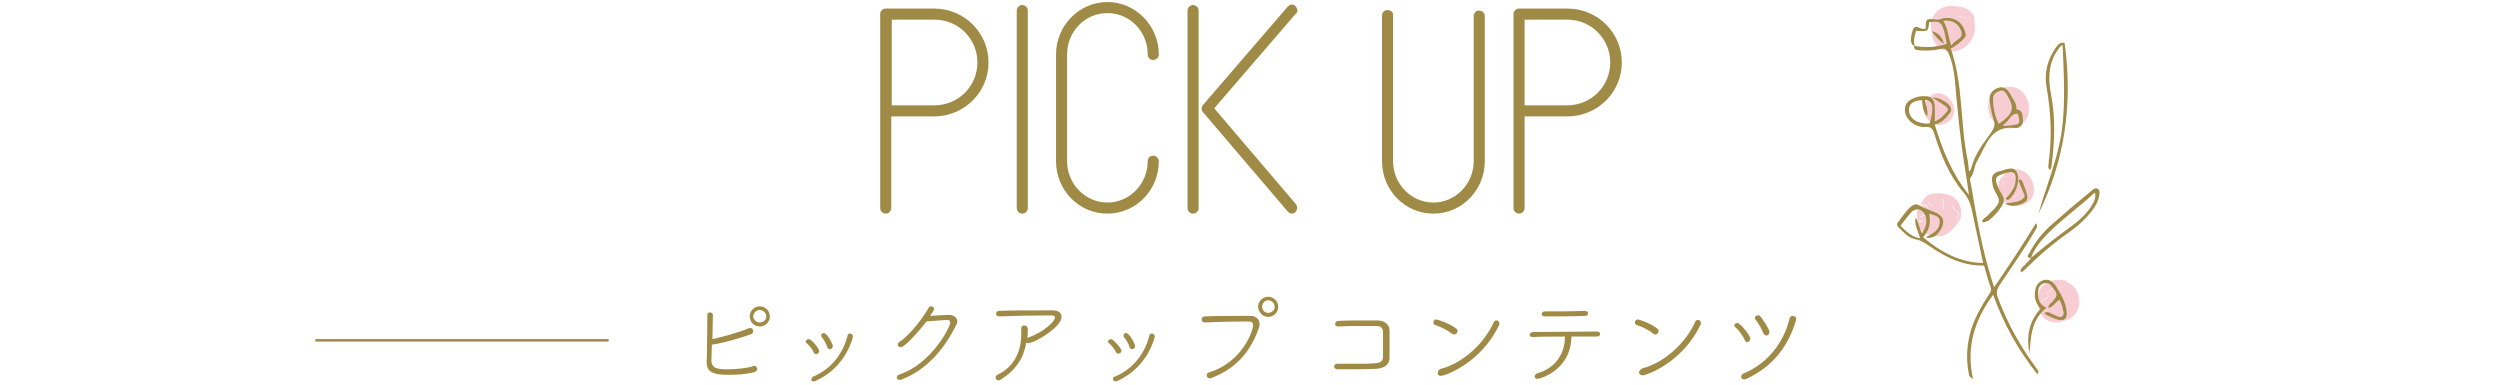 <?xml version="1.0" encoding="utf-8"?>
<!-- Generator: Adobe Illustrator 24.3.0, SVG Export Plug-In . SVG Version: 6.00 Build 0)  -->
<svg version="1.2" baseProfile="tiny" xmlns="http://www.w3.org/2000/svg" xmlns:xlink="http://www.w3.org/1999/xlink" x="0px"
	 y="0px" width="496.2px" height="76.4px" viewBox="0 0 496.2 76.4" overflow="visible" xml:space="preserve">
<g id="レイヤー_1">
	<g id="レイヤー_2_1_">
		<g>
			<path fill="#F7CDD3" d="M402.7,21.9c0,2-1.9,3.7-4,3.6c-2.2-0.1-4.1-2-4.1-4.3c0-2.2,2.1-4,4.5-4
				C401.3,17.4,402.8,19.3,402.7,21.9"/>
			<path fill="#F7CDD3" d="M391.9,4.5c0.7,3.3-2.4,6.4-5.6,5.6c-1.8-0.4-2.6-1.7-2.9-3.4c1.4-0.7,1.5-1.8,0.6-3
				c0.6-0.2,1-0.2,1.4,0.1c0.8,0.5-0.4,0.9,0,1.3c0.7-0.2,0.7-0.2,1.1-2.2c0.6,1.5,1.4,0.6,2.1,0.4c0.2-0.1,0.5,0,0.7,0.1
				c0.5,0.3,0.9,0,1.4,0C391.1,3.8,391.1,4.5,391.9,4.5 M390.5,4.3c-0.1-0.1-0.3-0.1-0.4,0C390.2,4.4,390.4,4.5,390.5,4.3
				 M385.1,5.6C385.1,5.6,385.1,5.5,385.1,5.6c0-0.1-0.1-0.1-0.1-0.1S385,5.6,385.1,5.6C385,5.6,385.1,5.6,385.1,5.6"/>
			<path fill="#F7CDD3" d="M410.3,56c1.7,0.8,2.4,2.3,2.4,4c0,1.8-1.1,3.1-2.9,3.7c-1.1-1-2.9-0.7-4-1.9c0.5-0.8,0.3-1.4-0.6-1.8
				c0.6-0.4,1-0.9,1.5-1.1c0.1-0.3-0.6-0.4-0.3-0.7c0.4-0.4,1.1-1.2,1.4-1C409.1,57.5,409.6,56.6,410.3,56"/>
			<path fill="#F7CDD3" d="M388.5,44.4c-1.1,1.2-2,2.6-3.9,2.5c-0.9,0-1.8,0-2.5-0.8c1.1-0.8,0.8-2,1.1-3.1
				c-0.6-0.4-1.3-0.6-1.9-0.1c-0.5,0.4,0.5,0.4,0.3,0.8c-0.4,0.2-0.8,0.1-1.2,0.1c0.4-0.6-0.2-1.3,0.2-2c0.8,0.3,1.4-0.5,2.1-0.4
				c-0.1-1.2-1-0.7-1.6-0.8c0-0.1,0-0.2,0.1-0.2c0.6,0.2,1.1-1,1.5-0.3c0.7,1.1,1.1,0.6,1.7,0c0.3-0.3,0.8-0.4,1.3-0.6
				c-0.2,0.8-0.1,1.4,0.1,2.1c0.6-0.1,0.7-0.6,1-0.9c0.3-0.3,0.8-0.2,0.8,0.1c-0.2,1,0.9,1,1.2,1.8
				C388.4,43.1,388.5,43.8,388.5,44.4 M383,45.8C383,45.8,383,45.9,383,45.8c0,0.1,0.1,0.1,0.1,0.1C383.1,45.8,383.1,45.8,383,45.8
				L383,45.8"/>
			<path fill="#F7CDD3" d="M384.7,18.5c1.6,0,3.2,1.7,3.2,3.4c0,1.6-1.4,2.9-3.1,2.9c-1.5,0-3-1.5-2.9-3
				C381.9,20,383.2,18.5,384.7,18.5"/>
			<path fill="#F7CDD3" d="M397.6,34.9c0.9-1.2,2.2-1.6,3.6-1.1s2.5,2.1,2.5,3.8c0,1.6-0.9,2.7-2.6,3.2c-1.4,0.4-3.3-0.4-4-1.7
				C396.2,37.6,396.5,35.9,397.6,34.9c0.3,0.4,0.3,0.9,0,1.3c-0.3,0.4-0.3,0.7,0.1,1c0.7,0.6,0.5,1.2-0.1,1.7
				c1.1,0.4,2.2,0.3,3.3-0.4c0-0.3-0.5-0.4-0.3-0.8c0.3,0,0.6,0.4,0.9,0c-0.5-1.2-1.5-2.2-2.2-3.4C398.9,35.3,398.2,34.9,397.6,34.9
				"/>
			<path fill="#F7CDD3" d="M391.9,4.5c-0.8,0.1-0.8-0.7-1.1-1.1c-0.5,0-0.9,0.3-1.4,0c-0.2-0.1-0.5-0.2-0.7-0.1
				c-0.8,0.3-1.6,1.1-2.1-0.4c-0.4,1.9-0.4,1.9-1.1,2.2c-0.4-0.4,0.8-0.9,0-1.3c-0.4-0.3-0.8-0.2-1.4-0.1c0.9,1.3,0.7,2.3-0.6,3
				c-1.1-3.1,1.2-5.9,4.5-5.5c1.6,0.2,3,0.4,3.8,2C391.8,3.6,391.9,4,391.9,4.5"/>
			<path fill="#F7CDD3" d="M410.3,56c-0.7,0.6-1.2,1.5-2.5,1.1c-0.3-0.1-1,0.6-1.4,1c-0.3,0.3,0.3,0.4,0.3,0.7
				c-0.6,0.2-1,0.6-1.5,1.1c0.9,0.4,1.2,1,0.6,1.8c1.1,1.3,2.9,0.9,4,1.9c-2.2,1-4.4,0.1-5.1-2.2c-1.1-3.7,1-6.3,4.8-5.8
				C409.8,55.6,410.1,55.7,410.3,56"/>
			<path fill="#F7CDD3" d="M388.5,44.4c0-0.6-0.1-1.3,0.4-1.8c-0.2-0.8-1.4-0.8-1.2-1.8c0-0.2-0.5-0.3-0.8-0.1
				c-0.3,0.3-0.4,0.8-1,0.9c-0.2-0.7-0.3-1.3-0.1-2.1c-0.5,0.2-1,0.3-1.3,0.6c-0.6,0.6-1.1,1-1.7,0c-0.4-0.6-0.9,0.5-1.5,0.3
				c0.5-1.1,1.3-1.9,2.5-2c1.4-0.1,2.7,0,3.9,0.7C389.4,40.3,389.8,42.9,388.5,44.4"/>
			<path fill="#F7CDD3" d="M380.4,44c0.4,0,0.8,0.1,1.2-0.1c0.2-0.4-0.8-0.4-0.3-0.8c0.6-0.5,1.3-0.3,1.9,0.1
				c-0.3,1.1-0.1,2.3-1.1,3.1C380.9,45.9,380.8,44.9,380.4,44"/>
			<path fill="#F7CDD3" d="M381.1,40.8c0.6,0.1,1.5-0.4,1.6,0.8c-0.7-0.1-1.3,0.6-2.1,0.4C380.6,41.5,380.7,41.1,381.1,40.8"/>
			<path fill="#F7CDD3" d="M390.5,4.3c-0.1,0.2-0.3,0.1-0.4,0C390.2,4.2,390.4,4.2,390.5,4.3"/>
			<path fill="#F7CDD3" d="M385.1,5.6C385.1,5.6,385,5.6,385.1,5.6c-0.1,0-0.1-0.1-0.1-0.1S385.1,5.5,385.1,5.6
				C385.1,5.5,385.1,5.6,385.1,5.6"/>
			<path fill="#F7CDD3" d="M383,45.8L383,45.8c0.1,0,0.1,0.1,0.1,0.1C383.1,45.9,383,45.9,383,45.8C383,45.9,383,45.8,383,45.8"/>
			<path fill="#F7CDD3" d="M397.6,34.9c0.6,0,1.3,0.4,1.7-0.6c0.8,1.2,1.7,2.2,2.2,3.4c-0.3,0.4-0.6,0-0.9,0
				c-0.2,0.5,0.3,0.6,0.3,0.8c-1,0.6-2.1,0.8-3.3,0.4c0.6-0.5,0.8-1.1,0.1-1.7c-0.4-0.3-0.4-0.6-0.1-1
				C397.9,35.8,397.9,35.3,397.6,34.9L397.6,34.9z"/>
		</g>
		<path fill="#A08B46" d="M387.1,9.4c2.6,7.2,1.9,14.8,3.4,22.2c0.2,0.8,0.2,1.6,0.3,2.4c0.4-0.2,0.4-0.5,0.5-0.8
			c0.7-2.7,2.4-4.8,3.9-6.9c0.5-0.8,0.9-1.4,0.5-2.5c-0.4-1.2-0.6-2.5-0.8-3.7c-0.2-1.3,0.5-2.3,1.8-2.7c1.2-0.3,1.8,0.4,2.3,1.3
			c0.5,1,1.4,1.9,1.2,3.1c0,0,0,0-0.1,0c0,0,0,0,0-0.1c1.5,0.1,1.3,1.3,1.4,2.2c0.1,0.9-0.7,1.6-1.5,1.5c-5-0.6-5.8,3.6-7.6,6.6
			c-0.6,1-0.5,2.3-1.3,3.3c-0.2,0.2,0,0.9,0.1,1.3c1.1,6.5,2.2,12.9,4.2,19.2c0.1,0.3,0.2,0.7,0.4,1.2c2.9-4.2,5.6-8.3,8.3-12.7
			c0.5,0.8,0,1.1-0.2,1.5c-2.2,3.8-4.7,7.3-7.1,10.9c-0.5,0.8-0.6,1.4-0.3,2.3c1.9,5.1,4.5,9.8,7.7,14.1c0.1,0.2,0.3,0.4,0.4,0.6
			c0,0,0,0.1-0.2,0.6c-3.9-4.9-6.7-10-8.8-15.8c-3.7,5-5.4,10.4-4,16.7c-0.9-0.4-0.8-1-0.9-1.4c-0.7-4.1,0-8,1.9-11.7
			c0.7-1.3,1.4-2.5,2.2-3.7c0.3-0.4,0.5-0.8,0.3-1.4c-0.5-1.4-0.9-2.8-1.3-4.3c-4,0.1-7.4-1.5-10.6-3.7c-0.9-0.6-1.8-1.3-3-1.5
			c-1.4-0.3-2.3-1.3-3.3-2.3c-0.4-0.3-0.5-0.8-0.1-1.2c0.8-1,1.5-2.2,2.5-3c0.5-0.4,1-0.6,1.5-0.3c1.1,0.7,2.4,1,3.6,1.6
			c1.4,0.7,1.6,1.7,0.9,3.1c-0.8,1.4-1.9,2.1-3.1,1.7c1.4-0.7,2.9-1.5,2.8-3.2c0-1-1.1-1.2-2.1-1.5c0.4,1.8,0,3.3-1.2,4.7
			c3.5,2.9,7.2,5,11.9,5.1c-0.7-3.2-1.3-6.3-2-9.4c-0.3-1.6-0.6-3.1-1.8-4.5c-2.9-3.4-4.6-7.6-5.9-11.8c-0.3-1-0.7-1.4-1.8-1.3
			c-2,0.1-3.8-1.4-4-3.1c-0.1-1.1,0.3-1.9,1.3-2.4c0.9-0.5,1.9-0.7,2.9-0.6c1.2,0,1.6,0.9,1.7,1.9s0,1.9,0,3.1
			c1.1-0.4,1.8-1.2,2.4-1.9c0.5-0.6,0-1-0.5-1.3c-0.7-0.5-1.4-0.9-2.3-1.5c1.2-0.2,3.3,1.1,3.6,2c0.1,0.3,0.1,0.7-0.1,0.9
			c-0.8,1-1.6,2.1-3.1,2.4c1.5,4.9,3.3,9.6,6.8,14c-0.3-2.2-0.6-4.1-0.9-6c-0.9-5.6-1.4-11.2-1.9-16.8c-0.2-1.8-0.5-3.7-1.3-5.4
			c-0.3-0.6-0.6-1-1.5-0.8c-1.3,0.3-2.7,0.4-4,0.3c-0.5-0.1-1.4,0.1-1.3-0.9c2.2,0.4,4.4,0.3,6.5-0.4c-0.2-0.9-0.3-1.6-0.5-2.4
			c-0.5-1.9-1-2.2-3-1.9c-0.2,1.9-0.2,1.9-2.6,1.7c-0.4,1.4-0.5,2-0.3,3h-0.1c-0.7-0.2-0.8-1.4-0.3-3c0.2-0.7,0.6-1,1.3-0.6
			c0.4,0.2,0.8,0.3,1.3,0.2c0-2,0.1-2.1,2.2-1.8c0.2,0,0.5,0,0.7-0.1c2.3-0.8,4.5,0.4,5,2.8c0.1,0.3,0.1,0.6-0.1,0.8
			c-0.7,0.9-1.7,1.6-2.7,2.2C387.3,9.6,387.1,9.5,387.1,9.4C387,9.4,387,9.4,387.1,9.4C387,9.4,387.1,9.4,387.1,9.4 M396.7,24.6
			c3-2.1,3.2-3.1,1.7-5.7c-0.3-0.5-0.7-1.1-1.3-0.9c-0.7,0.2-1.5,0.6-1.5,1.4C395.5,21.2,395.9,22.9,396.7,24.6 M381.5,46.3
			c0.7-1.1,1.1-2.2,0.7-3.4c-0.6-1.5-2-1.8-3-0.6c-0.7,0.8-1.3,1.6-2,2.5c1.1,1.1,2.2,2.2,3.9,2.5c-0.4-1.5-1.2-2.7-0.9-4.1
			C380.9,44.1,380.8,45.2,381.5,46.3 M381.5,19.9c-1.8,0-2.7,0.8-2.6,2.1c0.1,1.6,1.8,2.7,4.1,2.5c0.9-3.2,0.7-4.5-0.9-4.7
			c0,1,0.7,2,0.4,3.3C381.6,22,381.6,21,381.5,19.9 M385.7,4.1c0.9,1.5,1,3.2,1.6,5c0.6-1.3,2.4-1.2,2-2.8
			C388.8,4.7,387.5,3.9,385.7,4.1 M397.6,24.7c0,0.1,0.1,0.2,0.1,0.3c0.5,0,1-0.1,1.4-0.1c1.8-0.2,2-0.4,1.4-2.3
			C398.9,22.4,398.8,24.3,397.6,24.7"/>
		<path fill="#A08B46" d="M404.6,42.4c1.5-5.4,3.8-10.7,4.6-16.3c0.8-5.7,0.4-11.4,0.2-17.1c-0.5,0-0.6,0.5-0.9,0.8
			c-2,2.8-2,5.8-1.4,9c0.9,4.7,0.7,9.3,0.1,14c0,0.3,0,0.7-0.4,0.9c-0.4-0.4-0.2-0.9-0.2-1.3c0.7-5,0.5-10.1-0.4-15.1
			c-0.5-2.8,0.2-5.5,1.8-7.8c0.6-0.8,1.1-1.3,1.8-0.9C411.4,20.4,409.9,31.8,404.6,42.4"/>
		<path fill="#A08B46" d="M403.1,51.2c-1,0-0.6-0.6-0.3-1c1.1-2.2,2.7-4.1,4.5-5.7c2.6-2.3,5.2-4.5,7.9-6.7c0.3-0.3,0.7-0.6,1.2-0.3
			c0.4,0.3,0.3,0.7,0.3,1.1c-0.2,1.3-0.8,2.4-1.6,3.4c-1.2,1.5-2.7,2.9-4.3,4c-3.3,2.3-6.3,4.9-9.1,7.7c-0.1,0.1-0.3,0.2-0.6,0.4
			c-0.2-0.9,0.5-1.2,0.9-1.6C402.2,52.1,402.8,51.8,403.1,51.2c2.8-2.4,5.7-4.6,8.7-6.8c1.3-1,2.4-2.1,3.3-3.5
			c0.7-1.1,0.9-1.8,0.7-2.7c-3,2.8-6.3,5.1-9.2,8C405.1,47.7,403.8,49.3,403.1,51.2"/>
		<path fill="#A08B46" d="M405,61.3c-0.8-1-1.3-2-1.1-3.3c0.1-1.1,0.5-2,1.7-2.4c1.1-0.3,1.8,0.3,2.4,1.1c1,1.6,2,3.2,2.2,5.2
			c0.1,1.4-0.5,1.9-1.9,1.5c-0.9-0.3-1.7-0.6-2.6-1.2c0.8-0.6,1.2,0,1.8,0.2c0.6,0.2,1.3,0.8,1.8,0.4c0.6-0.5,0.1-1.3,0-2
			c-0.1-0.4-0.3-0.8-0.5-1.3c-0.9,0.4-1.2,1.5-2.3,1.6c0.1-0.8,0.8-1,1.1-1.5c0.5-0.6,0.9-1.2,0.2-2c-0.5-0.6-0.9-1.6-2-1.4
			c-1,0.2-1.3,1.1-1.3,2c0,1.2,0.3,2.3,1.7,2.9c-3.1,2.4-3.1,5.8-3.4,9.1C402.2,66.9,402.6,63.9,405,61.3"/>
		<path fill="#A08B46" d="M393.4,44c0.1-0.6,0.7-0.8,1-1.1c0.4-0.5,0.9-0.9,1.4-1.4c1.2-1.4,1.2-1.7,0.3-3.3
			c-0.4-0.6-0.6-1.3-0.7-2.1c-0.2-1.1,0.2-1.8,1.4-2.1c0.6-0.1,1.2-0.4,1.9-0.5c0.8-0.2,1.4,0.1,1.7,0.9c0.6,1.5-0.4,4.3-1.7,5.2
			c-0.2,0.1-0.4,0.1-0.5,0c-0.2-0.4,0.2-0.5,0.4-0.7c0.6-0.8,1.2-1.5,1.4-2.6c0.3-2-0.2-2.5-2.1-1.9s-2.1,0.9-1.3,2.8
			c0.1,0.3,0.2,0.5,0.4,0.8c1,1.6,1,1.9-0.1,3.5c-0.6,0.9-1.4,1.6-2.2,2.3C394.1,43.9,393.9,44.3,393.4,44"/>
		<path fill="#A08B46" d="M397.9,40.4c1.3-0.2,2.5-0.2,3.4-0.8c0.5-0.3,0.7-0.6,0.4-1.2c-0.4-0.8-0.7-1.7-1.1-2.6
			c0.4-0.3,0.6-0.2,0.8,0.2c0.2,0.4,0.3,0.9,0.5,1.3c0.9,2.3,0.7,2.9-1.8,3.5C399.3,40.9,398.8,40.9,397.9,40.4"/>
		<path fill="#A08B46" d="M385.8,8.7c-1-0.7-1.7-1.5-2.4-2.5C384.6,6.4,385.7,7.5,385.8,8.7"/>
	</g>
	<g id="レイヤー_1_1_">
		<g>
			<path fill="none" d="M311.1,3.9h-8.5v17h8.5c4.7,0,8.5-3.8,8.5-8.5S315.8,3.9,311.1,3.9z"/>
			<path fill="none" d="M149.6,62.8c0,0.7,0.6,1.2,1.3,1.2s1.3-0.5,1.3-1.2s-0.6-1.3-1.3-1.3C150.1,61.6,149.6,62.1,149.6,62.8z"/>
			<path fill="none" d="M251.7,62.1c0.7,0,1.3-0.5,1.3-1.2s-0.6-1.3-1.3-1.3s-1.2,0.6-1.2,1.3S251.1,62.1,251.7,62.1z"/>
			<path fill="none" d="M185.5,3.9H177v17h8.5c4.7,0,8.5-3.8,8.5-8.5S190.2,3.9,185.5,3.9z"/>
			<path fill="#A08B46" d="M196.2,12.4c0-5.9-4.8-10.7-10.8-10.7h-9.6c-0.6,0-1.1,0.5-1.1,1.1v38.5c0,0.6,0.5,1.1,1.1,1.1
				s1.1-0.5,1.1-1.1V23.1h8.5C191.4,23.1,196.2,18.3,196.2,12.4z M185.5,20.9H177v-17h8.5c4.7,0,8.5,3.8,8.5,8.5
				S190.2,20.9,185.5,20.9z"/>
			<path fill="#A08B46" d="M204,41.3V2.1c0-0.6-0.5-1.1-1.1-1.1s-1.1,0.5-1.1,1.1v39.2c0,0.6,0.5,1.1,1.1,1.1
				C203.5,42.4,204,41.9,204,41.3z"/>
			<path fill="#A08B46" d="M209.6,10.8V32c0,5.7,4.5,10.4,10.2,10.4S230,37.7,230,32c0-0.6-0.5-1.1-1.1-1.1c-0.7,0-1.1,0.5-1.1,1.1
				c0,4.5-3.6,8.2-8,8.2s-8-3.7-8-8.2V10.8c0-4.5,3.5-8.2,8-8.2s8,3.7,8,8.2c0,0.6,0.4,1.1,1.1,1.1c0.6,0,1.1-0.5,1.1-1.1
				c0-5.7-4.6-10.4-10.2-10.4l0,0C214.2,0.4,209.6,5.1,209.6,10.8z"/>
			<path fill="#A08B46" d="M257.5,2c0-0.3-0.2-0.6-0.4-0.8c-0.2-0.2-0.4-0.3-0.7-0.3c-0.3,0-0.6,0.2-0.8,0.4l-16.8,19.5
				c-0.4,0.4-0.4,1.1,0,1.5L255.6,42c0.2,0.2,0.5,0.4,0.8,0.4s0.5-0.1,0.7-0.3c0.4-0.4,0.5-1.1,0.1-1.6l-16.2-19l16.2-18.8
				C257.5,2.6,257.5,2.3,257.5,2z"/>
			<path fill="#A08B46" d="M237.9,41.3V2.1c0-0.6-0.5-1.1-1.1-1.1s-1.1,0.5-1.1,1.1v39.2c0,0.6,0.5,1.1,1.1,1.1
				C237.4,42.4,237.9,41.9,237.9,41.3z"/>
			<path fill="#A08B46" d="M275.4,2c-0.7,0-1.1,0.5-1.1,1.1V32c0,5.7,4.5,10.4,10.2,10.4s10.2-4.7,10.2-10.4V3.2
				c0-0.6-0.5-1.1-1.1-1.1c-0.7,0-1.1,0.5-1.1,1.1V32c0,4.5-3.6,8.2-8,8.2s-8-3.7-8-8.2V3.1C276.6,2.5,276.1,2,275.4,2z"/>
			<path fill="#A08B46" d="M321.9,12.4c0-5.9-4.8-10.7-10.8-10.7h-9.6c-0.6,0-1.1,0.5-1.1,1.1v38.5c0,0.6,0.5,1.1,1.1,1.1
				s1.1-0.5,1.1-1.1V23.1h8.5C317.1,23.1,321.9,18.3,321.9,12.4z M311.1,20.9h-8.5v-17h8.5c4.7,0,8.5,3.8,8.5,8.5
				S315.8,20.9,311.1,20.9z"/>
			<path fill="#A08B46" d="M148.8,62.8c0,1.1,0.9,2,2,2s2-0.9,2-2s-0.9-2-2-2C149.7,60.8,148.8,61.7,148.8,62.8z M152.1,62.8
				c0,0.7-0.6,1.2-1.3,1.2s-1.3-0.6-1.3-1.2s0.6-1.3,1.3-1.3C151.5,61.6,152.1,62.1,152.1,62.8z"/>
			<path fill="#A08B46" d="M144.9,74.4c1.7,0,3.5-0.2,4.7-0.5c0.5-0.1,0.7-0.4,0.7-0.7c0-0.3-0.3-0.6-0.6-0.6c-0.1,0-0.2,0-0.3,0.1
				c-1.1,0.4-3.5,0.6-5.1,0.6c-1.9,0-3.1-0.2-3.1-1.8c0-0.4,0.1-2.5,0.1-3.1c2.3-0.3,5.6-1.3,7.6-2c0.4-0.1,0.6-0.4,0.6-0.7
				c0-0.3-0.2-0.6-0.6-0.6c-0.1,0-0.2,0-0.4,0.1c-1.6,0.7-5.5,1.8-7.1,2.1c0-0.3,0.1-4.3,0.1-4.8c0-0.3-0.3-0.5-0.6-0.5
				s-0.5,0.2-0.5,0.5c0,2.3-0.1,6.4-0.1,8.6C140,73.9,141.3,74.4,144.9,74.4z"/>
			<path fill="#A08B46" d="M162,70.3c0.3,0,0.6-0.3,0.6-0.6c0-0.5-1.5-2.4-2.1-2.4c-0.3,0-0.6,0.3-0.6,0.5c0,0.1,0,0.2,0.2,0.3
				c0.5,0.4,1.1,1.2,1.4,1.8C161.6,70.2,161.8,70.3,162,70.3z"/>
			<path fill="#A08B46" d="M164.7,69.3c0.3,0,0.6-0.2,0.6-0.6s-1.1-2.6-1.8-2.6c-0.3,0-0.5,0.2-0.5,0.5c0,0.1,0,0.2,0.1,0.3
				c0.4,0.5,0.9,1.3,1.1,2C164.3,69.2,164.5,69.3,164.7,69.3z"/>
			<path fill="#A08B46" d="M161.5,75.7c0.1,0,0.2,0,0.4-0.1c6.2-2.8,7.4-8.8,7.4-8.8c0-0.4-0.3-0.6-0.6-0.6c-0.2,0-0.5,0.1-0.5,0.5
				c-0.9,3.5-3.2,6.5-6.7,8c-0.3,0.1-0.4,0.3-0.4,0.5C160.9,75.5,161.1,75.7,161.5,75.7z"/>
			<path fill="#A08B46" d="M178.6,74.3c-0.4,0.1-0.6,0.4-0.6,0.6c0,0.3,0.2,0.5,0.6,0.5c0.1,0,0.3,0,0.4-0.1
				c5.4-2.1,8.7-6.6,10.8-10.8c0.1-0.2,0.2-0.5,0.2-0.7c0-0.7-0.6-1.3-1.7-1.3c-0.2,0-2.5,0.1-3.7,0.2c0.7-1,0.8-1.2,0.8-1.4
				c0-0.3-0.3-0.5-0.6-0.5c-0.2,0-0.4,0.1-0.5,0.3c-1.1,2-3.7,5.4-5.7,6.7c-0.3,0.2-0.4,0.4-0.4,0.6c0,0.3,0.2,0.5,0.6,0.5
				c0.9,0,4.1-3.8,5.1-5.1c1.6-0.1,3.6-0.3,4.1-0.3c0.4,0,0.6,0.2,0.6,0.5C188.6,65,184.8,72.2,178.6,74.3z"/>
			<path fill="#A08B46" d="M198.1,74.3c-0.4,0.2-0.5,0.4-0.5,0.6c0,0.3,0.2,0.6,0.6,0.6c0.2,0,0.3-0.1,0.5-0.2c3-1.9,4.5-4.3,5-7.3
				c0.1,0.1,0.2,0.1,0.4,0.1c1.3,0,6.6-3.2,6.6-5.2c0-0.8-0.6-1.3-1.8-1.3c-5,0-8.2,0-10.6,0.1c-0.4,0-0.6,0.3-0.6,0.6
				s0.2,0.5,0.6,0.5h0.1c2.5-0.1,6.8-0.2,9.3-0.2h1c0.5,0,0.7,0.2,0.7,0.4c0,0.7-2,2.8-5.3,4l-0.2,0.1c0.1-0.6,0.1-1.2,0.1-1.8
				c0-0.4-0.3-0.7-0.7-0.7s-0.6,0.2-0.6,0.6v0.1c0,0.3,0,0.6,0,1C202.7,69.7,201.3,72.8,198.1,74.3z"/>
			<path fill="#A08B46" d="M220.9,75.2c0,0.3,0.2,0.5,0.5,0.5c0.1,0,0.2,0,0.4-0.1c6.2-2.8,7.4-8.8,7.4-8.8c0-0.4-0.3-0.6-0.6-0.6
				c-0.2,0-0.5,0.1-0.5,0.5c-0.9,3.5-3.2,6.5-6.7,8C221,74.8,220.9,75,220.9,75.2z"/>
			<path fill="#A08B46" d="M224.7,69.3c0.3,0,0.6-0.2,0.6-0.6s-1.1-2.6-1.8-2.6c-0.3,0-0.5,0.2-0.5,0.5c0,0.1,0,0.2,0.1,0.3
				c0.4,0.5,0.9,1.3,1.1,2C224.3,69.2,224.5,69.3,224.7,69.3z"/>
			<path fill="#A08B46" d="M220.5,67.3c-0.3,0-0.6,0.3-0.6,0.5c0,0.1,0,0.2,0.2,0.3c0.5,0.4,1.1,1.2,1.4,1.8
				c0.1,0.2,0.3,0.3,0.5,0.3c0.3,0,0.6-0.3,0.6-0.6C222.6,69.2,221,67.3,220.5,67.3z"/>
			<path fill="#A08B46" d="M240,73.9c-0.4,0.1-0.5,0.4-0.5,0.6c0,0.3,0.2,0.6,0.6,0.6c0.1,0,0.3,0,0.4-0.1c5.5-2.1,8-6,9.4-10
				c0.1-0.3,0.1-0.5,0.1-0.7c0-0.9-0.7-1.6-1.8-1.6c-0.8,0-1.7,0-2.6,0c-2.2,0-4.6,0-6.5,0.1c-0.4,0-0.6,0.3-0.6,0.6
				s0.2,0.6,0.6,0.6l0,0c2.5-0.1,5.5-0.2,7.7-0.2c1.5,0,1.9,0,1.9,0.7C248.8,65.5,246.6,71.9,240,73.9z"/>
			<path fill="#A08B46" d="M251.7,62.9c1.1,0,2-0.9,2-2s-0.9-2-2-2s-2,0.9-2,2C249.8,62,250.6,62.9,251.7,62.9z M251.7,59.6
				c0.7,0,1.3,0.6,1.3,1.3s-0.6,1.2-1.3,1.2s-1.2-0.6-1.2-1.2S251,59.6,251.7,59.6z"/>
			<path fill="#A08B46" d="M273,72.1c-1,0.1-2.9,0.1-4.7,0.1c-1.1,0-2.1,0-2.9,0l0,0c-0.4,0-0.6,0.3-0.6,0.5c0,0.3,0.2,0.6,0.7,0.6
				c2.1,0,5.5,0,7.7-0.1c1.5-0.1,2.6-0.8,2.6-2.2c0-0.6,0-1.2,0-1.9c0-1.3,0-2.6,0-3.4c0-1.1-0.7-2-2.3-2.1c-0.6,0-1.4,0-2.3,0
				c-1.9,0-4,0-5.6,0.1c-0.4,0-0.6,0.3-0.6,0.6c0,0.3,0.2,0.5,0.6,0.5l0,0c1.6-0.1,4.1-0.1,6-0.1c0.6,0,1.1,0,1.6,0
				c0.7,0,1.3,0.3,1.3,1.2c0,0.6,0,1.6,0,2.7c0,0.8,0,1.7,0,2.2C274.5,71.6,274.1,72,273,72.1z"/>
			<path fill="#A08B46" d="M286,74.6c0.8,0,7.9-2.5,11.5-10c0.1-0.1,0.1-0.3,0.1-0.4c0-0.4-0.3-0.6-0.6-0.6c-0.2,0-0.4,0.1-0.5,0.3
				c-1.9,4.3-6.2,8.2-10.5,9.3c-0.4,0.1-0.6,0.4-0.6,0.7C285.3,74.3,285.5,74.6,286,74.6z"/>
			<path fill="#A08B46" d="M288.6,66.4c0.4,0,0.7-0.4,0.7-0.7c0-0.2-0.1-0.4-0.3-0.5c-1.4-1.1-3.8-1.8-3.9-1.8
				c-0.4,0-0.6,0.3-0.6,0.6c0,0.2,0.1,0.4,0.3,0.5c1,0.3,2.5,1,3.3,1.7C288.3,66.3,288.5,66.4,288.6,66.4z"/>
			<path fill="#A08B46" d="M305.1,74.1c-0.3,0.1-0.5,0.4-0.5,0.6c0,0.3,0.2,0.5,0.6,0.5c0.3,0,6.6-1.6,6.7-8.4c0.8,0,1.7,0,2.4,0
				c1.1,0,2,0,2.7,0l0,0c0.4,0,0.6-0.3,0.6-0.5s-0.2-0.5-0.6-0.5c-3.3,0-9.8,0.1-12.7,0.1c-0.4,0-0.7,0.3-0.7,0.5
				c0,0.3,0.2,0.5,0.6,0.5l0,0c1.5-0.1,4-0.1,6.4-0.1v0.1C310.6,70.2,308.7,73.1,305.1,74.1z"/>
			<path fill="#A08B46" d="M314.7,62.7c0.3,0,0.5-0.3,0.5-0.5c0-0.3-0.2-0.5-0.6-0.5l0,0c-2.4,0.1-4.9,0.1-7.2,0.1h-0.8
				c-0.4,0-0.6,0.3-0.6,0.5c0,0.3,0.2,0.5,0.6,0.5C308.7,62.8,311.9,62.8,314.7,62.7z"/>
			<path fill="#A08B46" d="M325.3,73.9c0,0.3,0.3,0.6,0.7,0.6c0.8,0,7.9-2.5,11.5-10c0.1-0.1,0.1-0.3,0.1-0.4c0-0.4-0.3-0.6-0.6-0.6
				c-0.2,0-0.4,0.1-0.5,0.3c-1.9,4.3-6.2,8.2-10.5,9.3C325.5,73.4,325.3,73.7,325.3,73.9z"/>
			<path fill="#A08B46" d="M325.1,63.4c-0.4,0-0.6,0.3-0.6,0.6c0,0.2,0.1,0.4,0.3,0.5c1,0.3,2.5,1,3.3,1.7c0.1,0.1,0.3,0.2,0.4,0.2
				c0.4,0,0.7-0.4,0.7-0.7c0-0.2-0.1-0.4-0.3-0.5C327.6,64.1,325.2,63.4,325.1,63.4z"/>
			<path fill="#A08B46" d="M344.8,64.1c-0.3,0-0.6,0.3-0.6,0.5c0,0.1,0.1,0.2,0.2,0.3c0.7,0.6,1.5,1.7,1.9,2.6
				c0.1,0.3,0.3,0.4,0.5,0.4c0.3,0,0.6-0.3,0.6-0.7C347.5,66.8,345.5,64.1,344.8,64.1z"/>
			<path fill="#A08B46" d="M350.6,66.6c0.3,0,0.6-0.3,0.6-0.7c0-0.6-1.3-2.5-1.8-3.1c-0.1-0.2-0.3-0.2-0.5-0.2
				c-0.3,0-0.6,0.2-0.6,0.5c0,0.1,0,0.2,0.1,0.3c0.6,0.7,1.3,1.9,1.6,2.8C350.2,66.4,350.4,66.6,350.6,66.6z"/>
			<path fill="#A08B46" d="M345.6,74.8c0,0.3,0.2,0.5,0.6,0.5c0.1,0,0.3,0,0.4-0.1c5.3-2.4,8.4-6.6,9.9-11.7c0-0.1,0-0.2,0-0.2
				c0-0.4-0.3-0.6-0.7-0.6c-0.3,0-0.5,0.2-0.6,0.5c-1.2,4.9-4.4,9-9.3,11C345.7,74.3,345.6,74.6,345.6,74.8z"/>
		</g>
	</g>
</g>
<g id="レイヤー_2">
	<rect x="62.6" y="67.3" fill="#A08B46" width="58.2" height="0.5"/>
</g>
</svg>
